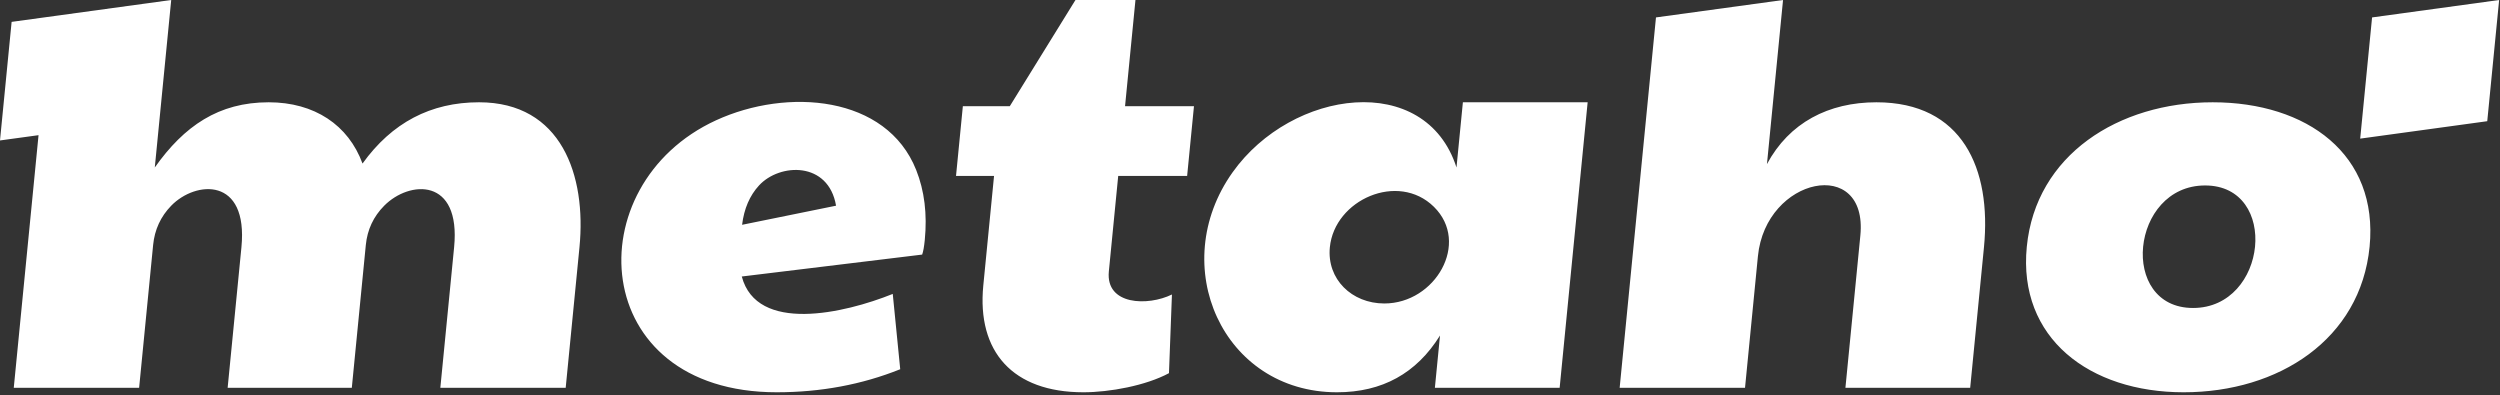 <?xml version="1.0" encoding="UTF-8" standalone="no"?> <svg xmlns="http://www.w3.org/2000/svg" xmlns:xlink="http://www.w3.org/1999/xlink" xmlns:serif="http://www.serif.com/" width="100%" height="100%" viewBox="0 0 1000 158" xml:space="preserve" style="fill-rule:evenodd;clip-rule:evenodd;stroke-linejoin:round;stroke-miterlimit:2;"><rect x="0" y="0" width="1000" height="158" fill="#333333" stroke="none"/> <path d="M64.164,44.06l-2.248,22.93c11.736,-16.592 25.525,-26.077 45.571,-26.077c18.261,-0 31.856,9.069 37.521,24.504c11.742,-16.336 27.277,-24.504 46.605,-24.504c33,-0 42.994,29.284 40.177,57.998l-5.51,56.199l-50.143,-0l5.511,-56.199c2.75,-28.04 -17.878,-26.802 -27.955,-16.635c-4.309,4.346 -6.763,9.591 -7.366,15.735l-5.6,57.099l-49.667,-0l5.511,-56.199c2.77,-28.247 -18.289,-26.693 -28.075,-16.635c-4.227,4.346 -6.643,9.591 -7.246,15.735l-5.598,57.099l-50.144,-0l9.909,-101.04l-15.417,2.114l4.651,-47.431l63.834,-8.753l-4.321,44.06Zm930.736,4.423l4.755,-48.483l-50.822,6.969l-4.754,48.482l50.82,-6.968l0.001,0Zm-684.194,108.426c-75.676,-0 -80.426,-83.032 -24.264,-108.802c28.483,-13.071 68.164,-9.996 80.036,19.894c3.304,8.318 4.448,17.647 3.435,27.988c-0.265,2.697 -0.615,4.646 -1.049,5.845l-72.153,8.766c6.025,22.793 40.924,14.805 60.391,6.969l2.987,30.124c-15.336,6.144 -31.797,9.216 -49.383,9.216Zm23.716,-74.633c-3.035,-17.809 -22.528,-17.095 -30.813,-8.093c-3.724,4.047 -5.981,9.292 -6.772,15.737l37.585,-7.644Zm98.909,74.633c-28.215,-0 -42.611,-16.228 -40.013,-42.712l4.298,-43.835l-15.21,-0l2.733,-27.875l18.774,0l26.268,-42.487l24.002,0l-4.166,42.487l27.567,0l-2.733,27.875l-27.568,-0l-3.747,38.215c-1.325,13.523 15.616,13.943 25.237,9.217l-1.186,31.472c-9.235,4.965 -23.691,7.643 -34.256,7.643Zm101.473,-0c-45.736,-0 -68.296,-50.748 -41.75,-88.009c23.736,-33.314 77.15,-40.498 89.542,-1.91l2.557,-26.077l49.905,-0l-11.198,114.197l-49.906,-0l2.05,-20.906c-9.405,15.137 -23.138,22.705 -41.2,22.705Zm18.931,-35.519c20.394,0 34.447,-24.274 19.831,-38.664c-14.338,-14.117 -39.763,-2.837 -41.629,16.185c-1.248,12.731 8.766,22.479 21.798,22.479Zm108.653,-114.421l50.826,-6.969l-6.436,65.641c8.902,-16.581 24.634,-24.728 43.775,-24.728c34.387,-0 46.114,26.547 43.029,57.998l-5.511,56.199l-49.904,-0l5.973,-60.92c3.117,-31.781 -37.854,-23.546 -40.978,8.317l-5.157,52.603l-50.144,-0l14.527,-148.141Zm211.059,149.94c-37.614,-0 -66.321,-21.621 -62.732,-58.223c3.598,-36.699 36.63,-57.773 74.345,-57.773c37.776,-0 66.392,20.886 62.776,57.773c-3.633,37.052 -36.387,58.223 -74.389,58.223Zm3.782,-33.72c29.842,-0 34.647,-49.006 4.806,-49.006c-29.843,0 -34.651,49.006 -4.806,49.006Z" style="fill:#fff;fill-rule:nonzero;"></path> </svg> 